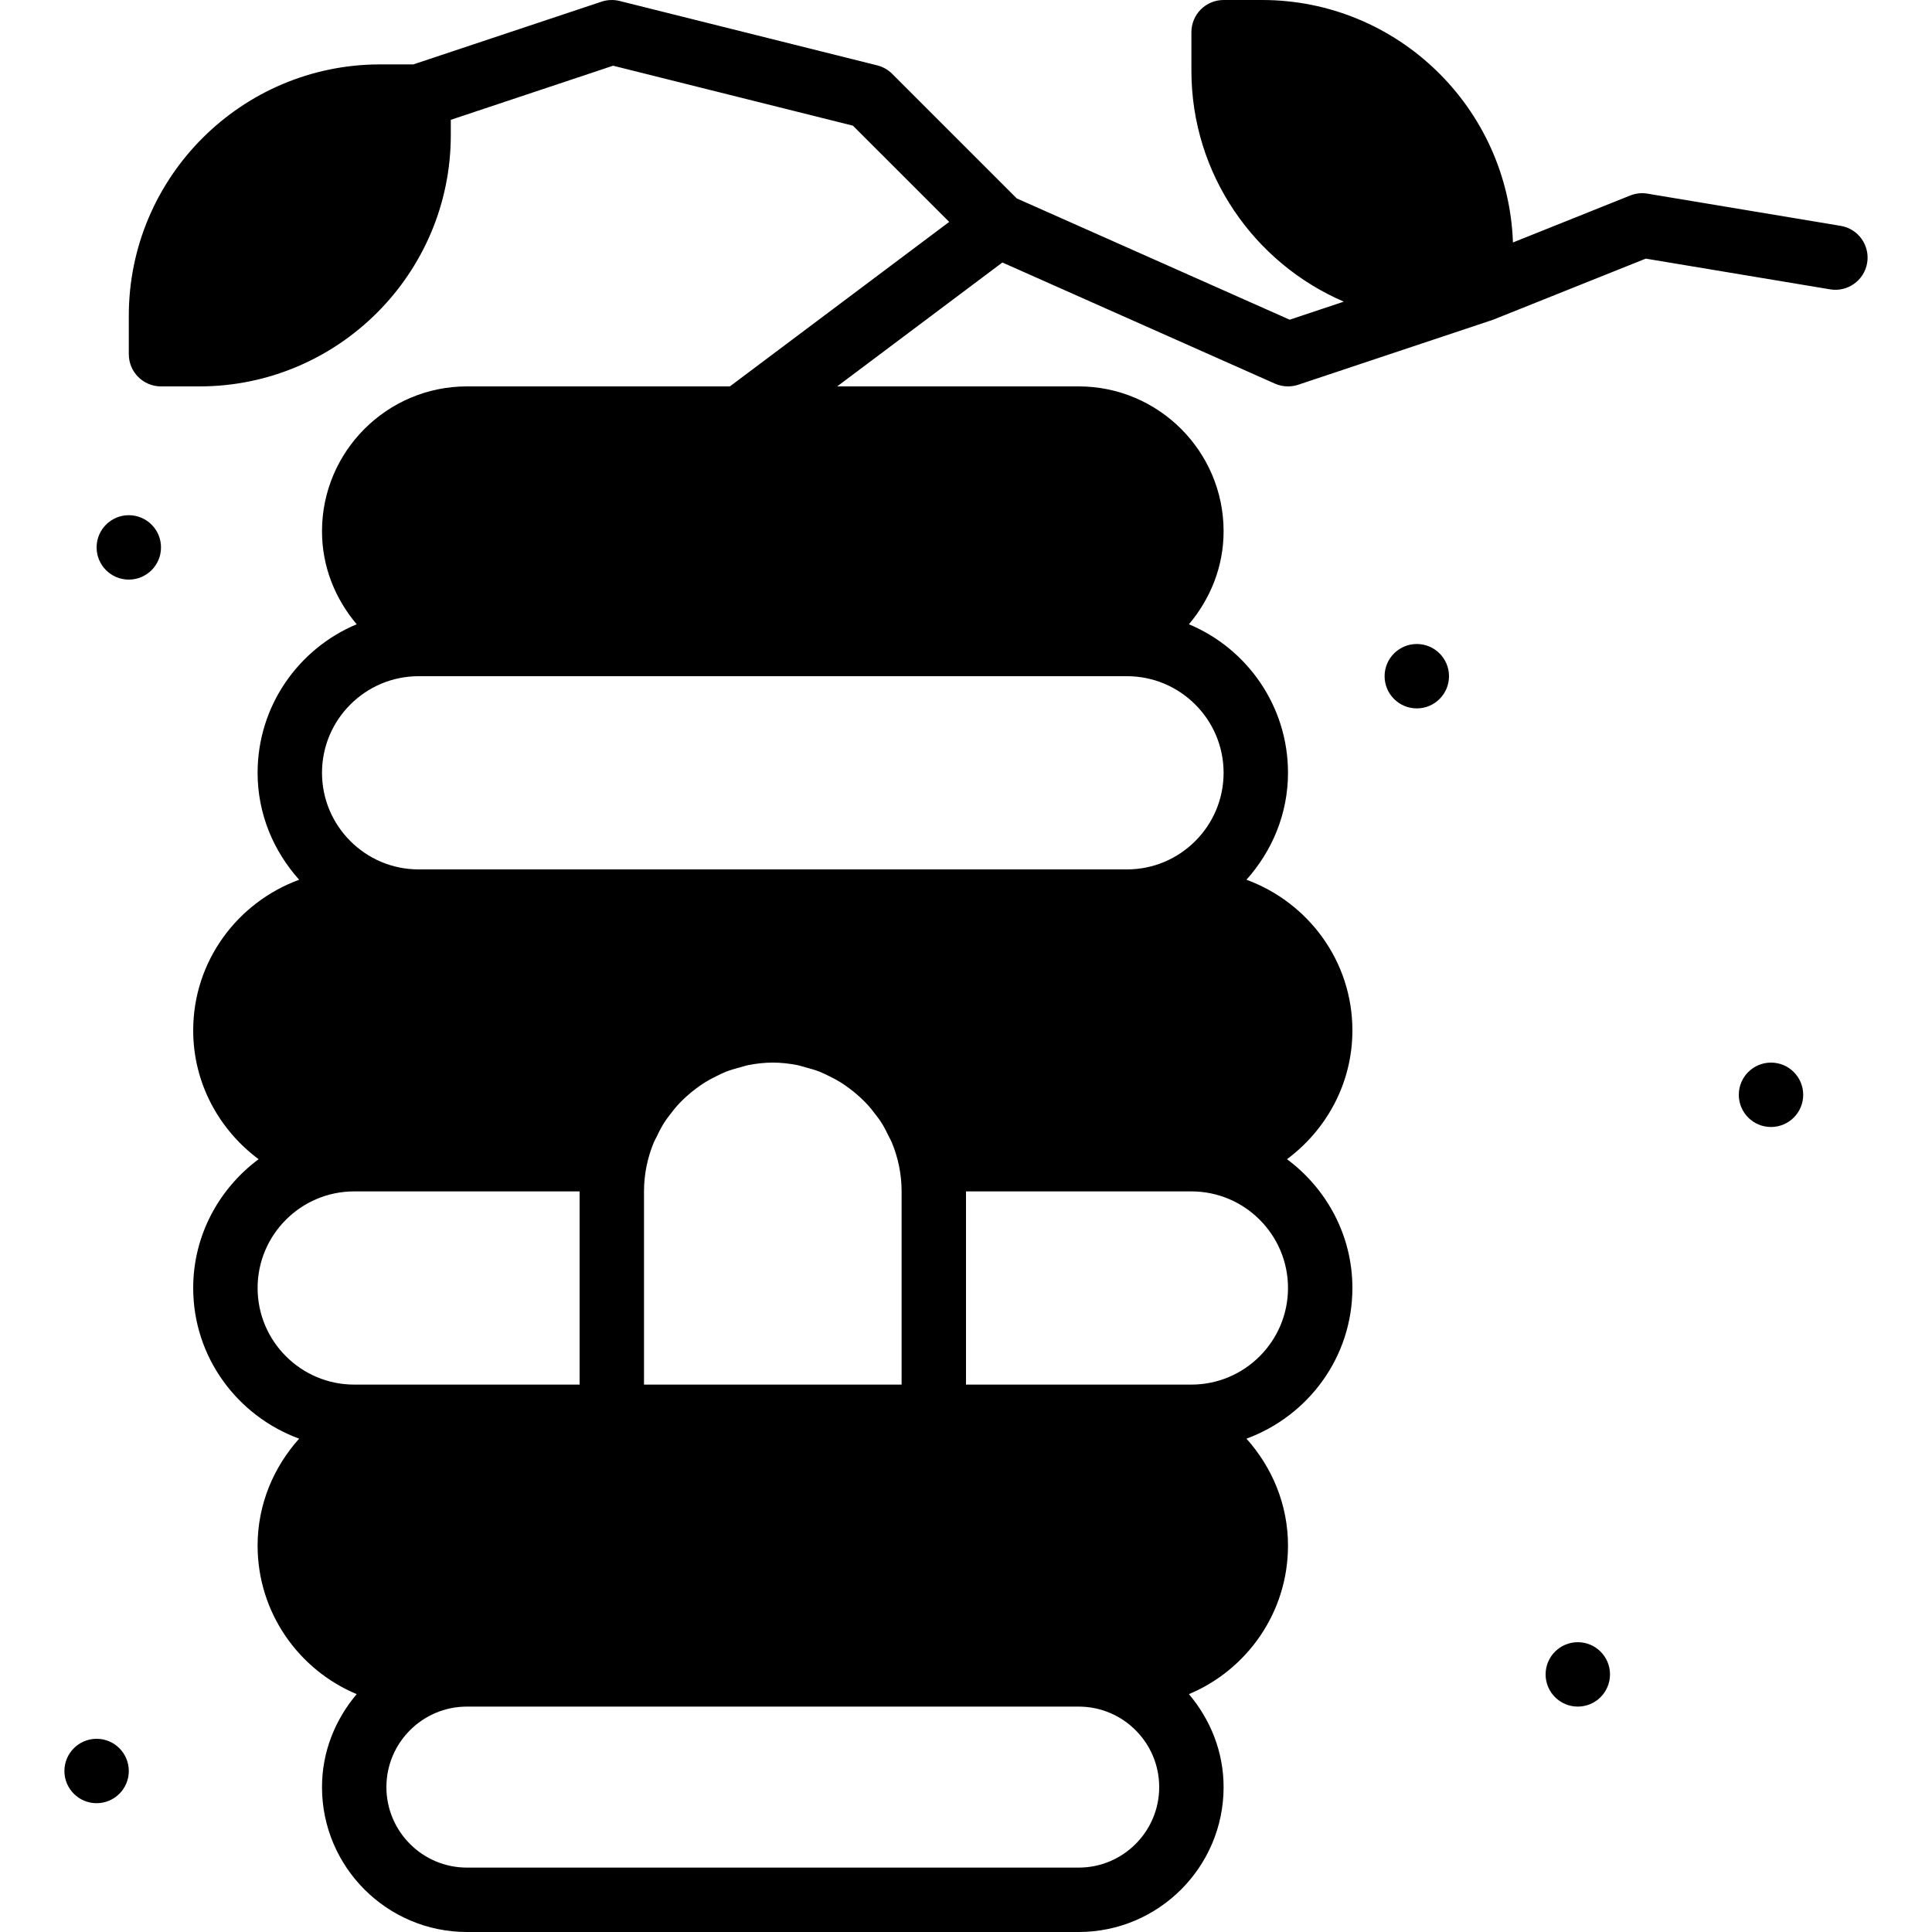 <?xml version="1.0" encoding="iso-8859-1"?>
<!-- Uploaded to: SVG Repo, www.svgrepo.com, Generator: SVG Repo Mixer Tools -->
<svg fill="#000000" height="800px" width="800px" version="1.1" id="Layer_1" xmlns="http://www.w3.org/2000/svg" xmlns:xlink="http://www.w3.org/1999/xlink" 
	 viewBox="0 0 512 512" xml:space="preserve">
<g>
	<g>
		<g>
			<path d="M487.8,59.853l-51.2-8.533c-1.553-0.265-3.123-0.085-4.565,0.486l-31.087,12.45C399.694,28.621,370.399,0,334.465,0
				h-10.197c-4.719,0-8.533,3.823-8.533,8.533v10.197c0,27.418,16.666,51.012,40.388,61.21l-14.345,4.787l-72.328-32.145
				l-33.016-33.015c-1.092-1.092-2.466-1.869-3.968-2.244L164.199,0.256c-1.562-0.393-3.234-0.324-4.762,0.179l-49.894,16.631
				h-8.806c-36.727,0-66.603,29.875-66.603,66.603v10.197c0,4.71,3.814,8.533,8.533,8.533h10.189
				c36.727,0,66.611-29.875,66.611-66.603v-4.045l43.008-14.336l63.556,15.889l25.515,25.506L193.426,102.4h-69.692
				c-21.171,0-38.4,17.229-38.4,38.4c0,9.421,3.541,17.946,9.19,24.636c-15.403,6.443-26.257,21.649-26.257,39.364
				c0,10.914,4.241,20.779,11.008,28.339c-16.324,5.99-28.075,21.547-28.075,39.927c0,14.003,6.878,26.351,17.331,34.133
				c-10.453,7.782-17.331,20.13-17.331,34.133c0,18.381,11.75,33.937,28.075,39.927c-6.767,7.561-11.008,17.425-11.008,28.339
				c0,17.715,10.854,32.922,26.257,39.364c-5.649,6.69-9.19,15.215-9.19,24.636c0,21.171,17.229,38.4,38.4,38.4h162.133
				c21.171,0,38.4-17.229,38.4-38.4c0-9.421-3.541-17.946-9.19-24.636c15.403-6.443,26.257-21.649,26.257-39.364
				c0-10.914-4.241-20.779-11.008-28.339c16.324-5.99,28.075-21.547,28.075-39.927c0-14.003-6.878-26.351-17.331-34.133
				c10.453-7.782,17.331-20.13,17.331-34.133c0-18.381-11.75-33.937-28.075-39.927c6.767-7.561,11.008-17.425,11.008-28.339
				c0-17.715-10.854-32.922-26.257-39.364c5.649-6.69,9.19-15.215,9.19-24.636c0-21.171-17.229-38.4-38.4-38.4h-64.008
				l43.784-32.836l72.226,32.102c1.101,0.486,2.278,0.734,3.464,0.734c0.905,0,1.826-0.145,2.697-0.435L395.7,84.727l0.154-0.068
				h0.009l40.286-16.119l48.853,8.141c4.634,0.777,9.045-2.364,9.813-7.006C495.591,65.024,492.451,60.621,487.8,59.853z
				 M93.867,366.933c-14.114,0-25.6-11.486-25.6-25.6s11.486-25.6,25.6-25.6h59.733v51.2h-42.667H93.867z M285.867,494.933H123.734
				c-11.767,0-21.333-9.574-21.333-21.333s9.566-21.333,21.333-21.333h162.133c11.768,0,21.333,9.574,21.333,21.333
				S297.635,494.933,285.867,494.933z M170.667,366.933v-51.2c0-4.591,0.939-8.96,2.594-12.971c0.23-0.563,0.555-1.084,0.819-1.63
				c0.631-1.34,1.306-2.654,2.108-3.883c0.418-0.648,0.905-1.237,1.357-1.852c0.777-1.033,1.579-2.039,2.458-2.97
				c0.589-0.631,1.22-1.212,1.852-1.801c0.87-0.794,1.783-1.545,2.731-2.244c0.734-0.546,1.485-1.075,2.261-1.553
				c0.99-0.614,2.014-1.152,3.063-1.664c0.819-0.401,1.63-0.811,2.483-1.152c1.203-0.469,2.449-0.819,3.712-1.152
				c0.768-0.205,1.502-0.461,2.287-0.614c2.082-0.401,4.215-0.648,6.409-0.648s4.326,0.247,6.409,0.648
				c0.785,0.154,1.519,0.41,2.287,0.614c1.263,0.333,2.517,0.683,3.712,1.152c0.853,0.341,1.664,0.751,2.483,1.152
				c1.05,0.512,2.074,1.05,3.063,1.664c0.776,0.478,1.527,1.007,2.261,1.553c0.947,0.7,1.86,1.451,2.731,2.244
				c0.632,0.589,1.263,1.169,1.852,1.801c0.888,0.93,1.681,1.937,2.458,2.97c0.461,0.614,0.939,1.203,1.357,1.843
				c0.802,1.237,1.476,2.551,2.116,3.891c0.265,0.555,0.58,1.067,0.811,1.63c1.655,4.011,2.594,8.38,2.594,12.971v51.2H170.667z
				 M341.334,341.333c0,14.114-11.486,25.6-25.6,25.6h-17.067h-42.667v-51.2h59.733
				C329.848,315.733,341.334,327.219,341.334,341.333z M285.867,179.2h12.8c14.114,0,25.6,11.486,25.6,25.6s-11.486,25.6-25.6,25.6
				H110.934c-14.114,0-25.6-11.486-25.6-25.6s11.486-25.6,25.6-25.6h12.8H285.867z"/>
			<circle cx="375.467" cy="179.2" r="8.533"/>
			<circle cx="469.334" cy="290.133" r="8.533"/>
			<circle cx="418.134" cy="443.733" r="8.533"/>
			<circle cx="34.134" cy="145.067" r="8.533"/>
			<circle cx="25.601" cy="469.333" r="8.533"/>
		</g>
	</g>
</g>
</svg>